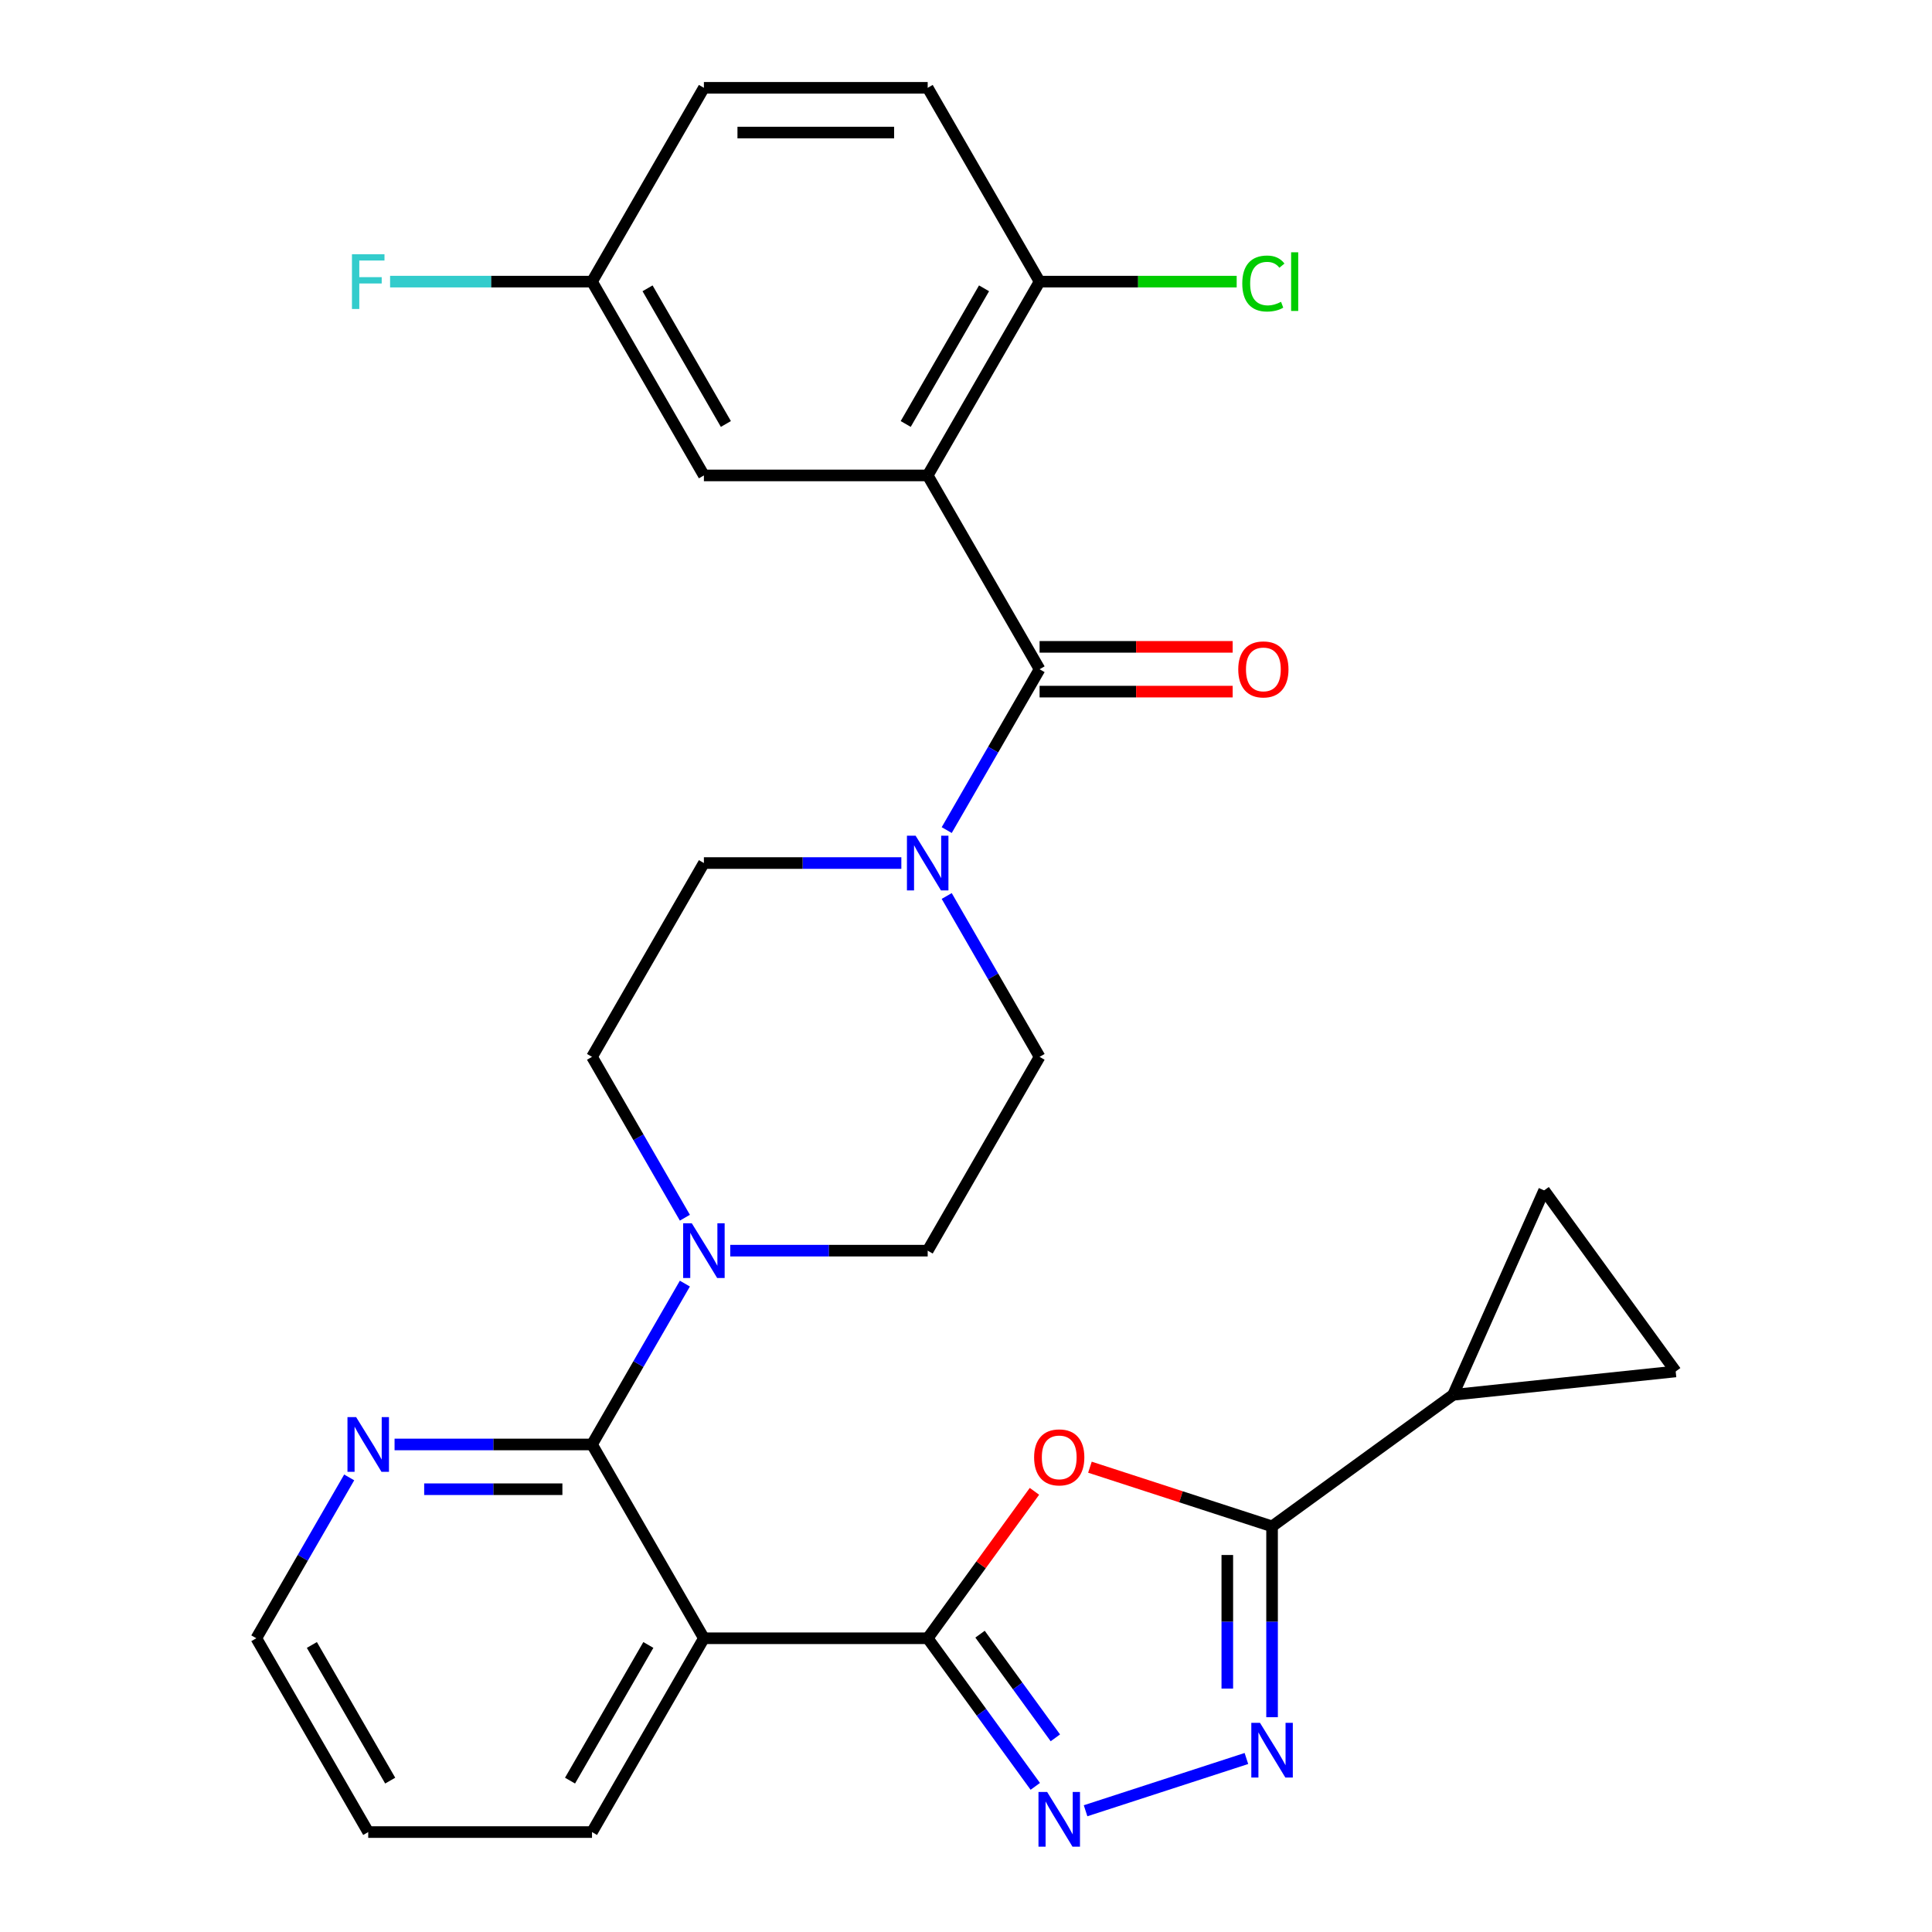 <?xml version='1.0' encoding='iso-8859-1'?>
<svg version='1.1' baseProfile='full'
              xmlns='http://www.w3.org/2000/svg'
                      xmlns:rdkit='http://www.rdkit.org/xml'
                      xmlns:xlink='http://www.w3.org/1999/xlink'
                  xml:space='preserve'
width='1000px' height='1000px' viewBox='0 0 1000 1000'>
<!-- END OF HEADER -->
<rect style='opacity:1.0;fill:#FFFFFF;stroke:none' width='1000' height='1000' x='0' y='0'> </rect>
<path class='bond-1' d='M 480.171,847.964 L 507.799,809.937' style='fill:none;fill-rule:evenodd;stroke:#000000;stroke-width:6px;stroke-linecap:butt;stroke-linejoin:miter;stroke-opacity:1' />
<path class='bond-1' d='M 507.799,809.937 L 535.427,771.909' style='fill:none;fill-rule:evenodd;stroke:#FF0000;stroke-width:6px;stroke-linecap:butt;stroke-linejoin:miter;stroke-opacity:1' />
<path class='bond-3' d='M 480.171,847.964 L 508.017,886.291' style='fill:none;fill-rule:evenodd;stroke:#000000;stroke-width:6px;stroke-linecap:butt;stroke-linejoin:miter;stroke-opacity:1' />
<path class='bond-3' d='M 508.017,886.291 L 535.863,924.618' style='fill:none;fill-rule:evenodd;stroke:#0000FF;stroke-width:6px;stroke-linecap:butt;stroke-linejoin:miter;stroke-opacity:1' />
<path class='bond-3' d='M 507.267,845.845 L 526.759,872.674' style='fill:none;fill-rule:evenodd;stroke:#000000;stroke-width:6px;stroke-linecap:butt;stroke-linejoin:miter;stroke-opacity:1' />
<path class='bond-3' d='M 526.759,872.674 L 546.251,899.503' style='fill:none;fill-rule:evenodd;stroke:#0000FF;stroke-width:6px;stroke-linecap:butt;stroke-linejoin:miter;stroke-opacity:1' />
<path class='bond-4' d='M 480.171,847.964 L 364.338,847.964' style='fill:none;fill-rule:evenodd;stroke:#000000;stroke-width:6px;stroke-linecap:butt;stroke-linejoin:miter;stroke-opacity:1' />
<path class='bond-0' d='M 480.171,246.082 L 538.087,346.395' style='fill:none;fill-rule:evenodd;stroke:#000000;stroke-width:6px;stroke-linecap:butt;stroke-linejoin:miter;stroke-opacity:1' />
<path class='bond-13' d='M 480.171,246.082 L 538.087,145.768' style='fill:none;fill-rule:evenodd;stroke:#000000;stroke-width:6px;stroke-linecap:butt;stroke-linejoin:miter;stroke-opacity:1' />
<path class='bond-13' d='M 468.795,219.452 L 509.337,149.232' style='fill:none;fill-rule:evenodd;stroke:#000000;stroke-width:6px;stroke-linecap:butt;stroke-linejoin:miter;stroke-opacity:1' />
<path class='bond-15' d='M 480.171,246.082 L 364.338,246.082' style='fill:none;fill-rule:evenodd;stroke:#000000;stroke-width:6px;stroke-linecap:butt;stroke-linejoin:miter;stroke-opacity:1' />
<path class='bond-5' d='M 564.151,759.418 L 611.285,774.733' style='fill:none;fill-rule:evenodd;stroke:#FF0000;stroke-width:6px;stroke-linecap:butt;stroke-linejoin:miter;stroke-opacity:1' />
<path class='bond-5' d='M 611.285,774.733 L 658.418,790.048' style='fill:none;fill-rule:evenodd;stroke:#000000;stroke-width:6px;stroke-linecap:butt;stroke-linejoin:miter;stroke-opacity:1' />
<path class='bond-2' d='M 538.087,346.395 L 514.052,388.024' style='fill:none;fill-rule:evenodd;stroke:#000000;stroke-width:6px;stroke-linecap:butt;stroke-linejoin:miter;stroke-opacity:1' />
<path class='bond-2' d='M 514.052,388.024 L 490.018,429.653' style='fill:none;fill-rule:evenodd;stroke:#0000FF;stroke-width:6px;stroke-linecap:butt;stroke-linejoin:miter;stroke-opacity:1' />
<path class='bond-16' d='M 538.087,357.979 L 588.055,357.979' style='fill:none;fill-rule:evenodd;stroke:#000000;stroke-width:6px;stroke-linecap:butt;stroke-linejoin:miter;stroke-opacity:1' />
<path class='bond-16' d='M 588.055,357.979 L 638.023,357.979' style='fill:none;fill-rule:evenodd;stroke:#FF0000;stroke-width:6px;stroke-linecap:butt;stroke-linejoin:miter;stroke-opacity:1' />
<path class='bond-16' d='M 538.087,334.812 L 588.055,334.812' style='fill:none;fill-rule:evenodd;stroke:#000000;stroke-width:6px;stroke-linecap:butt;stroke-linejoin:miter;stroke-opacity:1' />
<path class='bond-16' d='M 588.055,334.812 L 638.023,334.812' style='fill:none;fill-rule:evenodd;stroke:#FF0000;stroke-width:6px;stroke-linecap:butt;stroke-linejoin:miter;stroke-opacity:1' />
<path class='bond-6' d='M 561.891,937.243 L 645.141,910.194' style='fill:none;fill-rule:evenodd;stroke:#0000FF;stroke-width:6px;stroke-linecap:butt;stroke-linejoin:miter;stroke-opacity:1' />
<path class='bond-7' d='M 364.338,847.964 L 306.422,747.65' style='fill:none;fill-rule:evenodd;stroke:#000000;stroke-width:6px;stroke-linecap:butt;stroke-linejoin:miter;stroke-opacity:1' />
<path class='bond-24' d='M 364.338,847.964 L 306.422,948.277' style='fill:none;fill-rule:evenodd;stroke:#000000;stroke-width:6px;stroke-linecap:butt;stroke-linejoin:miter;stroke-opacity:1' />
<path class='bond-24' d='M 335.588,851.428 L 295.047,921.647' style='fill:none;fill-rule:evenodd;stroke:#000000;stroke-width:6px;stroke-linecap:butt;stroke-linejoin:miter;stroke-opacity:1' />
<path class='bond-10' d='M 658.418,790.048 L 752.128,721.963' style='fill:none;fill-rule:evenodd;stroke:#000000;stroke-width:6px;stroke-linecap:butt;stroke-linejoin:miter;stroke-opacity:1' />
<path class='bond-29' d='M 658.418,790.048 L 658.418,839.436' style='fill:none;fill-rule:evenodd;stroke:#000000;stroke-width:6px;stroke-linecap:butt;stroke-linejoin:miter;stroke-opacity:1' />
<path class='bond-29' d='M 658.418,839.436 L 658.418,888.824' style='fill:none;fill-rule:evenodd;stroke:#0000FF;stroke-width:6px;stroke-linecap:butt;stroke-linejoin:miter;stroke-opacity:1' />
<path class='bond-29' d='M 635.252,804.864 L 635.252,839.436' style='fill:none;fill-rule:evenodd;stroke:#000000;stroke-width:6px;stroke-linecap:butt;stroke-linejoin:miter;stroke-opacity:1' />
<path class='bond-29' d='M 635.252,839.436 L 635.252,874.008' style='fill:none;fill-rule:evenodd;stroke:#0000FF;stroke-width:6px;stroke-linecap:butt;stroke-linejoin:miter;stroke-opacity:1' />
<path class='bond-9' d='M 306.422,747.65 L 330.457,706.021' style='fill:none;fill-rule:evenodd;stroke:#000000;stroke-width:6px;stroke-linecap:butt;stroke-linejoin:miter;stroke-opacity:1' />
<path class='bond-9' d='M 330.457,706.021 L 354.491,664.392' style='fill:none;fill-rule:evenodd;stroke:#0000FF;stroke-width:6px;stroke-linecap:butt;stroke-linejoin:miter;stroke-opacity:1' />
<path class='bond-14' d='M 306.422,747.65 L 255.324,747.65' style='fill:none;fill-rule:evenodd;stroke:#000000;stroke-width:6px;stroke-linecap:butt;stroke-linejoin:miter;stroke-opacity:1' />
<path class='bond-14' d='M 255.324,747.65 L 204.226,747.65' style='fill:none;fill-rule:evenodd;stroke:#0000FF;stroke-width:6px;stroke-linecap:butt;stroke-linejoin:miter;stroke-opacity:1' />
<path class='bond-14' d='M 291.093,770.817 L 255.324,770.817' style='fill:none;fill-rule:evenodd;stroke:#000000;stroke-width:6px;stroke-linecap:butt;stroke-linejoin:miter;stroke-opacity:1' />
<path class='bond-14' d='M 255.324,770.817 L 219.555,770.817' style='fill:none;fill-rule:evenodd;stroke:#0000FF;stroke-width:6px;stroke-linecap:butt;stroke-linejoin:miter;stroke-opacity:1' />
<path class='bond-8' d='M 466.535,446.709 L 415.437,446.709' style='fill:none;fill-rule:evenodd;stroke:#0000FF;stroke-width:6px;stroke-linecap:butt;stroke-linejoin:miter;stroke-opacity:1' />
<path class='bond-8' d='M 415.437,446.709 L 364.338,446.709' style='fill:none;fill-rule:evenodd;stroke:#000000;stroke-width:6px;stroke-linecap:butt;stroke-linejoin:miter;stroke-opacity:1' />
<path class='bond-32' d='M 490.018,463.765 L 514.052,505.394' style='fill:none;fill-rule:evenodd;stroke:#0000FF;stroke-width:6px;stroke-linecap:butt;stroke-linejoin:miter;stroke-opacity:1' />
<path class='bond-32' d='M 514.052,505.394 L 538.087,547.023' style='fill:none;fill-rule:evenodd;stroke:#000000;stroke-width:6px;stroke-linecap:butt;stroke-linejoin:miter;stroke-opacity:1' />
<path class='bond-19' d='M 377.974,647.336 L 429.072,647.336' style='fill:none;fill-rule:evenodd;stroke:#0000FF;stroke-width:6px;stroke-linecap:butt;stroke-linejoin:miter;stroke-opacity:1' />
<path class='bond-19' d='M 429.072,647.336 L 480.171,647.336' style='fill:none;fill-rule:evenodd;stroke:#000000;stroke-width:6px;stroke-linecap:butt;stroke-linejoin:miter;stroke-opacity:1' />
<path class='bond-20' d='M 354.491,630.281 L 330.457,588.652' style='fill:none;fill-rule:evenodd;stroke:#0000FF;stroke-width:6px;stroke-linecap:butt;stroke-linejoin:miter;stroke-opacity:1' />
<path class='bond-20' d='M 330.457,588.652 L 306.422,547.023' style='fill:none;fill-rule:evenodd;stroke:#000000;stroke-width:6px;stroke-linecap:butt;stroke-linejoin:miter;stroke-opacity:1' />
<path class='bond-11' d='M 752.128,721.963 L 799.242,616.145' style='fill:none;fill-rule:evenodd;stroke:#000000;stroke-width:6px;stroke-linecap:butt;stroke-linejoin:miter;stroke-opacity:1' />
<path class='bond-12' d='M 752.128,721.963 L 867.326,709.855' style='fill:none;fill-rule:evenodd;stroke:#000000;stroke-width:6px;stroke-linecap:butt;stroke-linejoin:miter;stroke-opacity:1' />
<path class='bond-31' d='M 799.242,616.145 L 867.326,709.855' style='fill:none;fill-rule:evenodd;stroke:#000000;stroke-width:6px;stroke-linecap:butt;stroke-linejoin:miter;stroke-opacity:1' />
<path class='bond-21' d='M 538.087,145.768 L 480.171,45.455' style='fill:none;fill-rule:evenodd;stroke:#000000;stroke-width:6px;stroke-linecap:butt;stroke-linejoin:miter;stroke-opacity:1' />
<path class='bond-23' d='M 538.087,145.768 L 589.095,145.768' style='fill:none;fill-rule:evenodd;stroke:#000000;stroke-width:6px;stroke-linecap:butt;stroke-linejoin:miter;stroke-opacity:1' />
<path class='bond-23' d='M 589.095,145.768 L 640.103,145.768' style='fill:none;fill-rule:evenodd;stroke:#00CC00;stroke-width:6px;stroke-linecap:butt;stroke-linejoin:miter;stroke-opacity:1' />
<path class='bond-30' d='M 180.743,764.706 L 156.708,806.335' style='fill:none;fill-rule:evenodd;stroke:#0000FF;stroke-width:6px;stroke-linecap:butt;stroke-linejoin:miter;stroke-opacity:1' />
<path class='bond-30' d='M 156.708,806.335 L 132.674,847.964' style='fill:none;fill-rule:evenodd;stroke:#000000;stroke-width:6px;stroke-linecap:butt;stroke-linejoin:miter;stroke-opacity:1' />
<path class='bond-22' d='M 364.338,246.082 L 306.422,145.768' style='fill:none;fill-rule:evenodd;stroke:#000000;stroke-width:6px;stroke-linecap:butt;stroke-linejoin:miter;stroke-opacity:1' />
<path class='bond-22' d='M 375.714,219.452 L 335.172,149.232' style='fill:none;fill-rule:evenodd;stroke:#000000;stroke-width:6px;stroke-linecap:butt;stroke-linejoin:miter;stroke-opacity:1' />
<path class='bond-17' d='M 538.087,547.023 L 480.171,647.336' style='fill:none;fill-rule:evenodd;stroke:#000000;stroke-width:6px;stroke-linecap:butt;stroke-linejoin:miter;stroke-opacity:1' />
<path class='bond-18' d='M 364.338,446.709 L 306.422,547.023' style='fill:none;fill-rule:evenodd;stroke:#000000;stroke-width:6px;stroke-linecap:butt;stroke-linejoin:miter;stroke-opacity:1' />
<path class='bond-33' d='M 480.171,45.455 L 364.338,45.455' style='fill:none;fill-rule:evenodd;stroke:#000000;stroke-width:6px;stroke-linecap:butt;stroke-linejoin:miter;stroke-opacity:1' />
<path class='bond-33' d='M 462.796,68.621 L 381.713,68.621' style='fill:none;fill-rule:evenodd;stroke:#000000;stroke-width:6px;stroke-linecap:butt;stroke-linejoin:miter;stroke-opacity:1' />
<path class='bond-25' d='M 306.422,145.768 L 364.338,45.455' style='fill:none;fill-rule:evenodd;stroke:#000000;stroke-width:6px;stroke-linecap:butt;stroke-linejoin:miter;stroke-opacity:1' />
<path class='bond-26' d='M 306.422,145.768 L 254.164,145.768' style='fill:none;fill-rule:evenodd;stroke:#000000;stroke-width:6px;stroke-linecap:butt;stroke-linejoin:miter;stroke-opacity:1' />
<path class='bond-26' d='M 254.164,145.768 L 201.906,145.768' style='fill:none;fill-rule:evenodd;stroke:#33CCCC;stroke-width:6px;stroke-linecap:butt;stroke-linejoin:miter;stroke-opacity:1' />
<path class='bond-28' d='M 306.422,948.277 L 190.59,948.277' style='fill:none;fill-rule:evenodd;stroke:#000000;stroke-width:6px;stroke-linecap:butt;stroke-linejoin:miter;stroke-opacity:1' />
<path class='bond-27' d='M 132.674,847.964 L 190.59,948.277' style='fill:none;fill-rule:evenodd;stroke:#000000;stroke-width:6px;stroke-linecap:butt;stroke-linejoin:miter;stroke-opacity:1' />
<path class='bond-27' d='M 161.424,851.428 L 201.965,921.647' style='fill:none;fill-rule:evenodd;stroke:#000000;stroke-width:6px;stroke-linecap:butt;stroke-linejoin:miter;stroke-opacity:1' />
<path  class='atom-2' d='M 535.255 754.333
Q 535.255 747.533, 538.615 743.733
Q 541.975 739.933, 548.255 739.933
Q 554.535 739.933, 557.895 743.733
Q 561.255 747.533, 561.255 754.333
Q 561.255 761.213, 557.855 765.133
Q 554.455 769.013, 548.255 769.013
Q 542.015 769.013, 538.615 765.133
Q 535.255 761.253, 535.255 754.333
M 548.255 765.813
Q 552.575 765.813, 554.895 762.933
Q 557.255 760.013, 557.255 754.333
Q 557.255 748.773, 554.895 745.973
Q 552.575 743.133, 548.255 743.133
Q 543.935 743.133, 541.575 745.933
Q 539.255 748.733, 539.255 754.333
Q 539.255 760.053, 541.575 762.933
Q 543.935 765.813, 548.255 765.813
' fill='#FF0000'/>
<path  class='atom-4' d='M 541.995 927.514
L 551.275 942.514
Q 552.195 943.994, 553.675 946.674
Q 555.155 949.354, 555.235 949.514
L 555.235 927.514
L 558.995 927.514
L 558.995 955.834
L 555.115 955.834
L 545.155 939.434
Q 543.995 937.514, 542.755 935.314
Q 541.555 933.114, 541.195 932.434
L 541.195 955.834
L 537.515 955.834
L 537.515 927.514
L 541.995 927.514
' fill='#0000FF'/>
<path  class='atom-7' d='M 652.158 891.72
L 661.438 906.72
Q 662.358 908.2, 663.838 910.88
Q 665.318 913.56, 665.398 913.72
L 665.398 891.72
L 669.158 891.72
L 669.158 920.04
L 665.278 920.04
L 655.318 903.64
Q 654.158 901.72, 652.918 899.52
Q 651.718 897.32, 651.358 896.64
L 651.358 920.04
L 647.678 920.04
L 647.678 891.72
L 652.158 891.72
' fill='#0000FF'/>
<path  class='atom-9' d='M 473.911 432.549
L 483.191 447.549
Q 484.111 449.029, 485.591 451.709
Q 487.071 454.389, 487.151 454.549
L 487.151 432.549
L 490.911 432.549
L 490.911 460.869
L 487.031 460.869
L 477.071 444.469
Q 475.911 442.549, 474.671 440.349
Q 473.471 438.149, 473.111 437.469
L 473.111 460.869
L 469.431 460.869
L 469.431 432.549
L 473.911 432.549
' fill='#0000FF'/>
<path  class='atom-10' d='M 358.078 633.176
L 367.358 648.176
Q 368.278 649.656, 369.758 652.336
Q 371.238 655.016, 371.318 655.176
L 371.318 633.176
L 375.078 633.176
L 375.078 661.496
L 371.198 661.496
L 361.238 645.096
Q 360.078 643.176, 358.838 640.976
Q 357.638 638.776, 357.278 638.096
L 357.278 661.496
L 353.598 661.496
L 353.598 633.176
L 358.078 633.176
' fill='#0000FF'/>
<path  class='atom-15' d='M 184.33 733.49
L 193.61 748.49
Q 194.53 749.97, 196.01 752.65
Q 197.49 755.33, 197.57 755.49
L 197.57 733.49
L 201.33 733.49
L 201.33 761.81
L 197.45 761.81
L 187.49 745.41
Q 186.33 743.49, 185.09 741.29
Q 183.89 739.09, 183.53 738.41
L 183.53 761.81
L 179.85 761.81
L 179.85 733.49
L 184.33 733.49
' fill='#0000FF'/>
<path  class='atom-17' d='M 640.919 346.475
Q 640.919 339.675, 644.279 335.875
Q 647.639 332.075, 653.919 332.075
Q 660.199 332.075, 663.559 335.875
Q 666.919 339.675, 666.919 346.475
Q 666.919 353.355, 663.519 357.275
Q 660.119 361.155, 653.919 361.155
Q 647.679 361.155, 644.279 357.275
Q 640.919 353.395, 640.919 346.475
M 653.919 357.955
Q 658.239 357.955, 660.559 355.075
Q 662.919 352.155, 662.919 346.475
Q 662.919 340.915, 660.559 338.115
Q 658.239 335.275, 653.919 335.275
Q 649.599 335.275, 647.239 338.075
Q 644.919 340.875, 644.919 346.475
Q 644.919 352.195, 647.239 355.075
Q 649.599 357.955, 653.919 357.955
' fill='#FF0000'/>
<path  class='atom-24' d='M 642.999 146.748
Q 642.999 139.708, 646.279 136.028
Q 649.599 132.308, 655.879 132.308
Q 661.719 132.308, 664.839 136.428
L 662.199 138.588
Q 659.919 135.588, 655.879 135.588
Q 651.599 135.588, 649.319 138.468
Q 647.079 141.308, 647.079 146.748
Q 647.079 152.348, 649.399 155.228
Q 651.759 158.108, 656.319 158.108
Q 659.439 158.108, 663.079 156.228
L 664.199 159.228
Q 662.719 160.188, 660.479 160.748
Q 658.239 161.308, 655.759 161.308
Q 649.599 161.308, 646.279 157.548
Q 642.999 153.788, 642.999 146.748
' fill='#00CC00'/>
<path  class='atom-24' d='M 668.279 130.588
L 671.959 130.588
L 671.959 160.948
L 668.279 160.948
L 668.279 130.588
' fill='#00CC00'/>
<path  class='atom-27' d='M 182.17 131.608
L 199.01 131.608
L 199.01 134.848
L 185.97 134.848
L 185.97 143.448
L 197.57 143.448
L 197.57 146.728
L 185.97 146.728
L 185.97 159.928
L 182.17 159.928
L 182.17 131.608
' fill='#33CCCC'/>
</svg>
